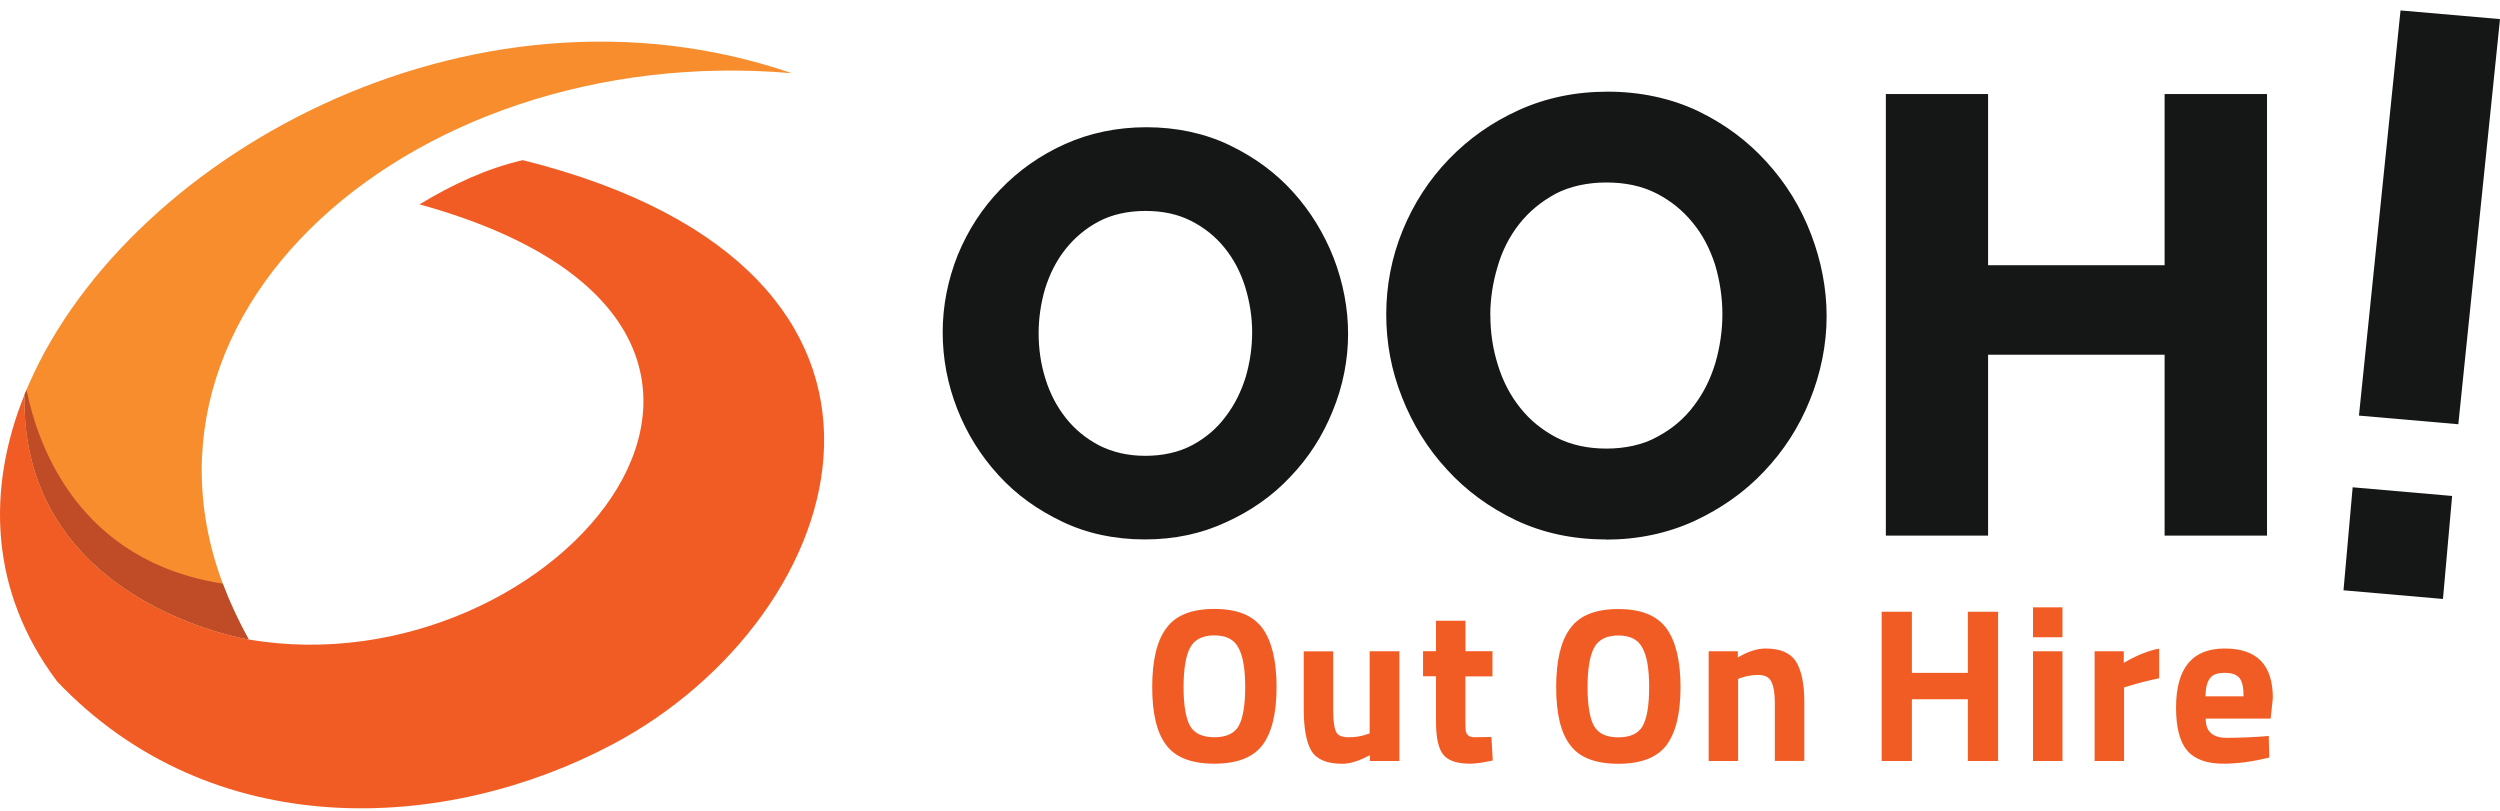 <svg width="188" height="61" viewBox="0 0 188 61" fill="none" xmlns="http://www.w3.org/2000/svg">
<path fill-rule="evenodd" clip-rule="evenodd" d="M4.253 51.185C-0.746 44.491 -1.054 36.853 1.851 29.658C1.506 45.371 18.703 48.088 18.703 48.088C41.917 52.079 65.131 24.651 31.547 15.368C34.029 13.866 36.589 12.672 39.314 12.042C72.633 20.374 64.135 46.343 46.141 55.934C33.477 62.685 15.892 63.494 4.246 51.192L4.253 51.185Z" fill="#F15C24"/>
<path fill-rule="evenodd" clip-rule="evenodd" d="M1.85 29.658C8.95 12.078 35.233 -2.827 59.545 5.505C30.335 2.974 5.78 25.073 18.703 48.081C18.703 48.081 1.506 45.364 1.85 29.651V29.658Z" fill="#F78D2D"/>
<path fill-rule="evenodd" clip-rule="evenodd" d="M1.85 29.658C1.915 29.536 1.951 29.415 1.994 29.314C2.847 33.534 5.917 42.209 16.753 43.89C17.283 45.292 17.929 46.687 18.703 48.088C18.703 48.088 1.506 45.371 1.85 29.658Z" fill="#BF4B27"/>
<path d="M86.094 40.565C83.82 40.565 81.74 40.121 79.876 39.227C78.004 38.333 76.398 37.182 75.078 35.723C73.759 34.285 72.719 32.619 71.987 30.759C71.256 28.892 70.89 26.969 70.89 24.98C70.89 22.992 71.277 21.047 72.03 19.159C72.805 17.292 73.859 15.654 75.243 14.231C76.606 12.815 78.212 11.678 80.098 10.827C81.97 9.997 84 9.568 86.216 9.568C88.431 9.568 90.569 10.011 92.433 10.905C94.305 11.799 95.911 12.972 97.231 14.431C98.55 15.89 99.569 17.557 100.3 19.416C101.01 21.283 101.376 23.185 101.376 25.116C101.376 27.047 100.989 29.05 100.214 30.916C99.461 32.783 98.407 34.421 97.044 35.844C95.703 37.282 94.076 38.419 92.204 39.27C90.332 40.142 88.302 40.565 86.087 40.565H86.094ZM78.105 25.052C78.105 26.246 78.27 27.383 78.614 28.478C78.958 29.593 79.467 30.566 80.156 31.439C80.83 32.29 81.662 32.976 82.673 33.505C83.691 34.013 84.824 34.278 86.129 34.278C87.435 34.278 88.647 34.013 89.665 33.47C90.683 32.919 91.515 32.211 92.168 31.324C92.842 30.452 93.33 29.457 93.674 28.363C93.997 27.247 94.162 26.132 94.162 24.98C94.162 23.829 93.975 22.67 93.631 21.555C93.287 20.46 92.777 19.488 92.089 18.637C91.4 17.785 90.561 17.113 89.572 16.613C88.575 16.105 87.435 15.862 86.137 15.862C84.839 15.862 83.62 16.126 82.623 16.655C81.626 17.185 80.794 17.893 80.12 18.744C79.431 19.616 78.944 20.589 78.592 21.705C78.27 22.799 78.105 23.936 78.105 25.073V25.052Z" fill="#151616"/>
<path d="M120.753 40.565C118.272 40.565 116.035 40.078 114.005 39.127C111.975 38.154 110.226 36.874 108.799 35.294C107.357 33.734 106.238 31.925 105.442 29.901C104.632 27.877 104.245 25.788 104.245 23.636C104.245 21.483 104.653 19.337 105.485 17.313C106.317 15.289 107.479 13.501 108.963 11.964C110.448 10.426 112.198 9.189 114.227 8.273C116.257 7.358 118.473 6.893 120.897 6.893C123.321 6.893 125.616 7.379 127.645 8.33C129.675 9.303 131.403 10.583 132.852 12.185C134.293 13.766 135.412 15.568 136.186 17.599C136.961 19.623 137.362 21.698 137.362 23.786C137.362 25.874 136.932 28.063 136.1 30.094C135.29 32.118 134.128 33.906 132.665 35.444C131.202 37.003 129.431 38.24 127.423 39.177C125.393 40.107 123.156 40.579 120.753 40.579V40.565ZM112.076 23.714C112.076 25.009 112.262 26.246 112.642 27.448C113.008 28.642 113.56 29.715 114.306 30.652C115.038 31.582 115.956 32.333 117.053 32.905C118.129 33.455 119.391 33.734 120.796 33.734C122.202 33.734 123.565 33.448 124.64 32.84C125.737 32.254 126.655 31.481 127.365 30.53C128.097 29.579 128.628 28.506 128.993 27.305C129.338 26.11 129.524 24.873 129.524 23.636C129.524 22.398 129.338 21.125 128.972 19.902C128.585 18.708 128.04 17.649 127.287 16.741C126.534 15.812 125.623 15.082 124.54 14.531C123.457 13.981 122.202 13.723 120.796 13.723C119.391 13.723 118.05 14.009 116.974 14.574C115.898 15.161 114.98 15.912 114.249 16.841C113.517 17.771 112.965 18.851 112.621 20.045C112.255 21.261 112.069 22.477 112.069 23.714H112.076Z" fill="#151616"/>
<path d="M170.48 7.072V40.278H162.778V26.675H149.504V40.278H141.816V7.072H149.504V19.945H162.778V7.072H170.48Z" fill="#151616"/>
<path d="M177.393 31.253L180.52 0.785L188 1.436L184.866 31.903L177.386 31.253H177.393ZM176.231 44.391L176.92 36.645L184.4 37.296L183.711 45.042L176.231 44.391Z" fill="#151616"/>
<path d="M89.493 54.59C89.816 55.154 90.425 55.441 91.322 55.441C92.218 55.441 92.828 55.154 93.15 54.59C93.473 54.003 93.638 53.03 93.638 51.672C93.638 50.313 93.473 49.319 93.129 48.711C92.806 48.081 92.197 47.781 91.322 47.781C90.447 47.781 89.816 48.088 89.493 48.711C89.17 49.319 89.005 50.313 89.005 51.672C89.005 53.03 89.17 54.003 89.493 54.59ZM94.943 56.027C94.233 56.957 93.036 57.429 91.322 57.429C89.608 57.429 88.396 56.964 87.7 56.027C86.99 55.097 86.646 53.653 86.646 51.672C86.646 49.69 86.99 48.203 87.7 47.252C88.389 46.279 89.594 45.792 91.322 45.792C93.05 45.792 94.226 46.279 94.943 47.252C95.632 48.203 95.998 49.683 95.998 51.672C95.998 53.66 95.632 55.097 94.943 56.027ZM102.997 48.975H105.234V57.229H103.018V56.785C102.222 57.214 101.534 57.436 100.946 57.436C99.806 57.436 99.038 57.128 98.629 56.485C98.242 55.855 98.041 54.804 98.041 53.302V48.982H100.257V53.338C100.257 54.146 100.322 54.718 100.458 54.997C100.58 55.305 100.903 55.441 101.412 55.441C101.921 55.441 102.366 55.376 102.796 55.219L102.997 55.154V48.968V48.975ZM112.227 50.863H110.197V54.246C110.197 54.568 110.219 54.811 110.219 54.933C110.24 55.076 110.297 55.197 110.405 55.297C110.505 55.398 110.67 55.441 110.893 55.441L112.155 55.419L112.255 57.186C111.524 57.35 110.957 57.429 110.57 57.429C109.573 57.429 108.906 57.207 108.54 56.757C108.175 56.313 107.988 55.498 107.988 54.282V50.856H107.013V48.968H107.988V46.679H110.204V48.968H112.234V50.856L112.227 50.863ZM119.871 54.597C120.194 55.162 120.804 55.448 121.7 55.448C122.597 55.448 123.206 55.162 123.529 54.597C123.852 54.01 124.016 53.038 124.016 51.679C124.016 50.32 123.852 49.326 123.507 48.718C123.185 48.088 122.575 47.788 121.7 47.788C120.825 47.788 120.194 48.096 119.871 48.718C119.549 49.326 119.384 50.32 119.384 51.679C119.384 53.038 119.549 54.01 119.871 54.597ZM125.322 56.034C124.612 56.964 123.414 57.436 121.7 57.436C119.986 57.436 118.774 56.971 118.078 56.034C117.369 55.104 117.024 53.66 117.024 51.679C117.024 49.697 117.369 48.21 118.078 47.259C118.767 46.286 119.986 45.8 121.7 45.8C123.414 45.8 124.605 46.286 125.322 47.259C126.01 48.21 126.376 49.69 126.376 51.679C126.376 53.667 126.01 55.104 125.322 56.034ZM130.707 57.229H128.491V48.975H130.686V49.44C131.439 48.997 132.127 48.768 132.758 48.768C133.877 48.768 134.63 49.09 135.053 49.74C135.462 50.391 135.684 51.4 135.684 52.744V57.221H133.468V52.823C133.468 52.115 133.368 51.586 133.203 51.264C133.038 50.92 132.715 50.756 132.206 50.756C131.762 50.756 131.331 50.835 130.908 50.978L130.707 51.056V57.221V57.229ZM147.983 57.229V52.587H143.774V57.229H141.5V46H143.774V50.599H147.983V46H150.257V57.229H147.983ZM152.882 57.229V48.975H155.098V57.229H152.882ZM152.882 47.924V45.671H155.098V47.924H152.882ZM157.514 57.229V48.975H159.709V49.848C160.641 49.297 161.538 48.932 162.369 48.775V51.006C161.473 51.192 160.706 51.392 160.075 51.593L159.73 51.693V57.229H157.514ZM165.869 54.046C165.869 54.554 166.013 54.919 166.278 55.14C166.543 55.362 166.909 55.483 167.397 55.483C168.415 55.483 169.347 55.441 170.143 55.383L170.609 55.34L170.652 56.964C169.369 57.286 168.236 57.429 167.196 57.429C165.955 57.429 165.044 57.107 164.471 56.435C163.918 55.784 163.639 54.711 163.639 53.209C163.639 50.248 164.858 48.768 167.296 48.768C169.734 48.768 170.918 50.005 170.918 52.501L170.753 54.039H165.876L165.869 54.046ZM168.716 52.365C168.716 51.693 168.616 51.249 168.408 50.985C168.185 50.72 167.82 50.599 167.289 50.599C166.758 50.599 166.393 50.72 166.192 51.006C165.969 51.271 165.869 51.714 165.848 52.365H168.716Z" fill="#F15C24"/>
</svg>
